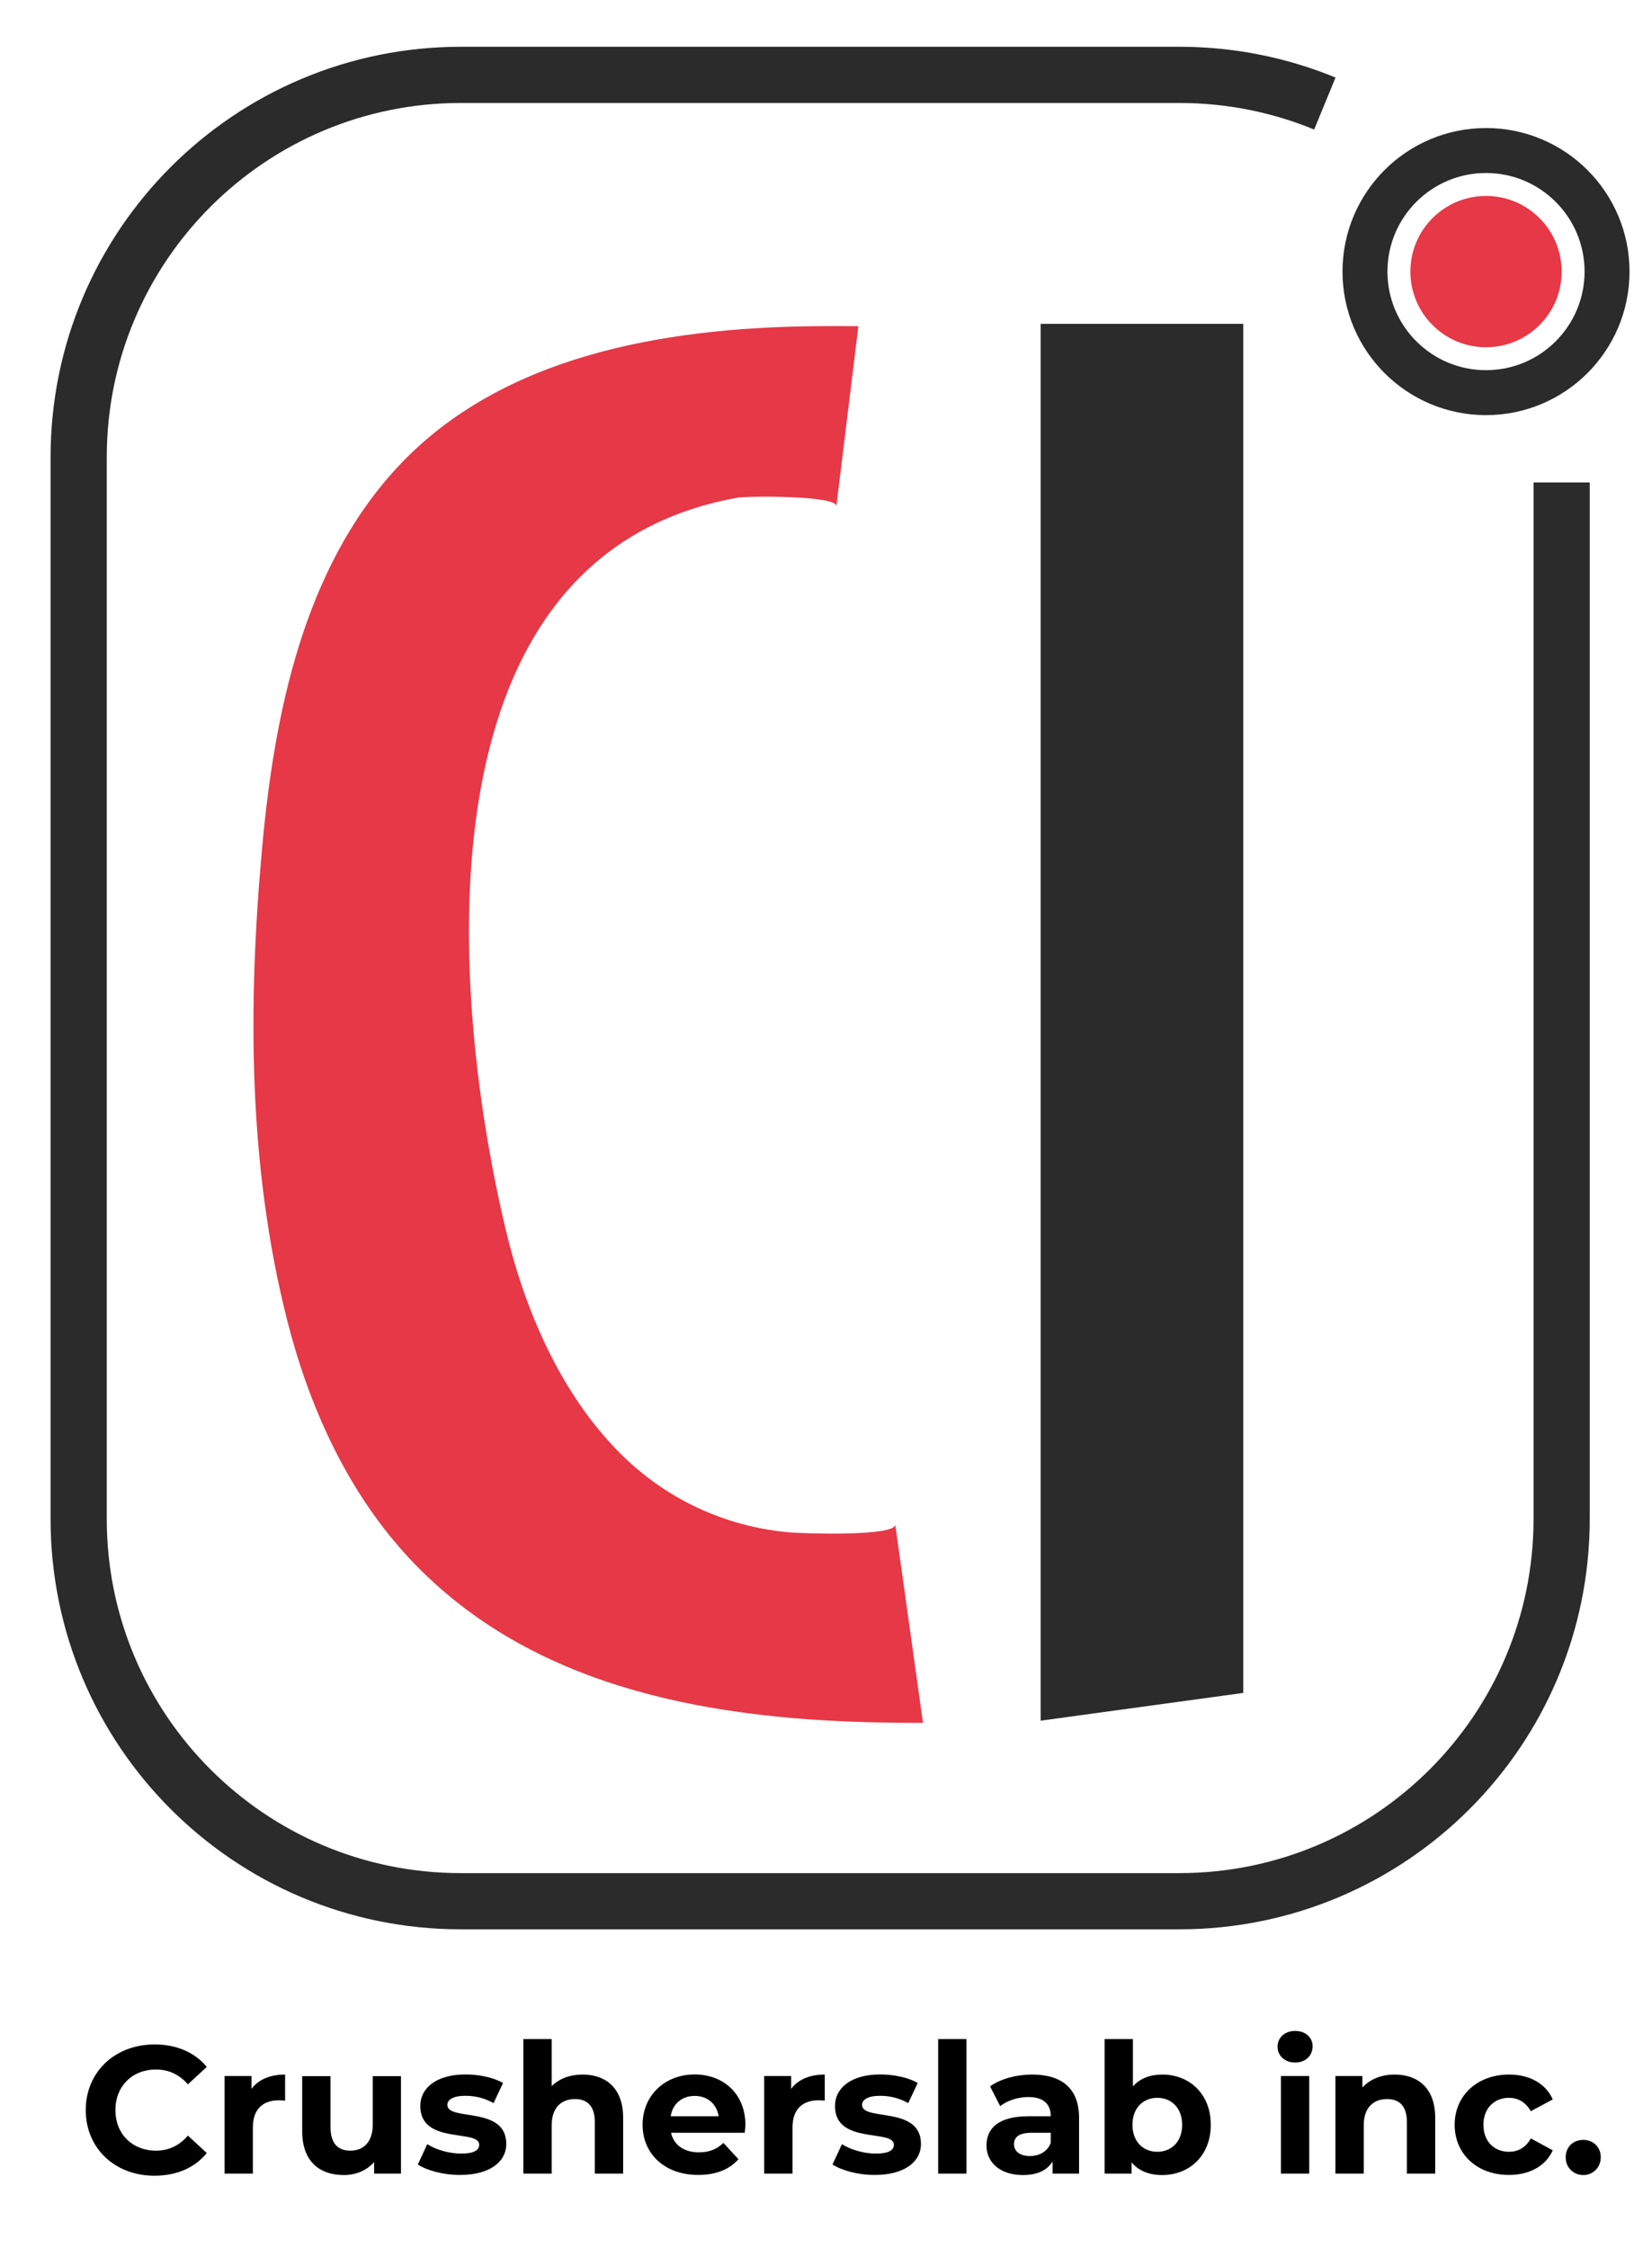 <?xml version="1.0" encoding="utf-8"?>
<!-- Generator: Adobe Illustrator 25.0.0, SVG Export Plug-In . SVG Version: 6.00 Build 0)  -->
<svg version="1.1" id="Layer_1" xmlns="http://www.w3.org/2000/svg" xmlns:xlink="http://www.w3.org/1999/xlink" x="0px" y="0px"
	 viewBox="0 0 147 200" style="enable-background:new 0 0 147 200;" xml:space="preserve">
<style type="text/css">
	.st0{fill:none;stroke:#FFFFFF;stroke-width:5;stroke-miterlimit:10;}
	.st1{fill:#FFFFFF;}
	.st2{fill:none;stroke:#FFFFFF;stroke-width:4;stroke-miterlimit:10;}
	.st3{fill:#2B2B2B;}
	.st4{fill:#E63846;}
	.st5{fill:none;stroke:#2B2B2B;stroke-width:5;stroke-miterlimit:10;}
	.st6{fill:none;stroke:#2B2B2B;stroke-width:4;stroke-miterlimit:10;}
</style>
<g>
	<g>
		<path d="M7.63,187.71c0-3.4,2.61-5.84,6.13-5.84c1.95,0,3.58,0.71,4.64,2l-1.68,1.55c-0.76-0.87-1.71-1.32-2.84-1.32
			c-2.11,0-3.61,1.48-3.61,3.61c0,2.13,1.5,3.61,3.61,3.61c1.13,0,2.08-0.45,2.84-1.34l1.68,1.55c-1.06,1.31-2.69,2.02-4.66,2.02
			C10.24,193.55,7.63,191.12,7.63,187.71z"/>
		<path d="M25.37,184.55v2.32c-0.21-0.02-0.37-0.03-0.56-0.03c-1.39,0-2.31,0.76-2.31,2.42v4.1h-2.52v-8.68h2.4v1.14
			C23,184.99,24.03,184.55,25.37,184.55z"/>
		<path d="M35.68,184.68v8.68h-2.39v-1.03c-0.66,0.76-1.63,1.16-2.69,1.16c-2.18,0-3.71-1.23-3.71-3.9v-4.9h2.52v4.53
			c0,1.45,0.65,2.1,1.76,2.1c1.16,0,2-0.74,2-2.34v-4.29H35.68z"/>
		<path d="M37.18,192.55l0.84-1.81c0.77,0.5,1.95,0.84,3.02,0.84c1.16,0,1.6-0.31,1.6-0.79c0-1.42-5.24,0.03-5.24-3.44
			c0-1.64,1.48-2.81,4.02-2.81c1.19,0,2.52,0.27,3.34,0.76l-0.84,1.79c-0.85-0.48-1.71-0.65-2.5-0.65c-1.13,0-1.61,0.36-1.61,0.81
			c0,1.48,5.24,0.05,5.24,3.47c0,1.61-1.5,2.76-4.1,2.76C39.47,193.49,37.98,193.08,37.18,192.55z"/>
		<path d="M55.45,188.39v4.97h-2.52v-4.58c0-1.4-0.65-2.05-1.76-2.05c-1.21,0-2.08,0.74-2.08,2.34v4.29h-2.52v-11.97h2.52v4.19
			c0.68-0.68,1.65-1.03,2.76-1.03C53.9,184.55,55.45,185.75,55.45,188.39z"/>
		<path d="M66.27,189.73h-6.56c0.24,1.08,1.16,1.74,2.48,1.74c0.92,0,1.58-0.27,2.18-0.84l1.34,1.45c-0.81,0.92-2.02,1.4-3.58,1.4
			c-3,0-4.95-1.89-4.95-4.47c0-2.6,1.98-4.47,4.63-4.47c2.55,0,4.52,1.71,4.52,4.5C66.32,189.25,66.29,189.52,66.27,189.73z
			 M59.68,188.26h4.27c-0.18-1.1-1-1.81-2.13-1.81C60.68,186.45,59.85,187.15,59.68,188.26z"/>
		<path d="M73.39,184.55v2.32c-0.21-0.02-0.37-0.03-0.56-0.03c-1.39,0-2.31,0.76-2.31,2.42v4.1H68v-8.68h2.4v1.14
			C71.02,184.99,72.05,184.55,73.39,184.55z"/>
		<path d="M74.08,192.55l0.84-1.81c0.77,0.5,1.95,0.84,3.02,0.84c1.16,0,1.6-0.31,1.6-0.79c0-1.42-5.24,0.03-5.24-3.44
			c0-1.64,1.48-2.81,4.02-2.81c1.19,0,2.52,0.27,3.34,0.76l-0.84,1.79c-0.86-0.48-1.71-0.65-2.5-0.65c-1.13,0-1.61,0.36-1.61,0.81
			c0,1.48,5.24,0.05,5.24,3.47c0,1.61-1.5,2.76-4.1,2.76C76.37,193.49,74.89,193.08,74.08,192.55z"/>
		<path d="M83.48,181.39H86v11.97h-2.52V181.39z"/>
		<path d="M96.02,188.41v4.95h-2.36v-1.08c-0.47,0.79-1.37,1.21-2.64,1.21c-2.03,0-3.24-1.13-3.24-2.63c0-1.53,1.08-2.6,3.72-2.6h2
			c0-1.08-0.64-1.71-2-1.71c-0.92,0-1.87,0.31-2.5,0.81l-0.9-1.76c0.95-0.68,2.36-1.05,3.74-1.05
			C94.48,184.55,96.02,185.78,96.02,188.41z M93.5,190.62v-0.89h-1.72c-1.18,0-1.55,0.44-1.55,1.02c0,0.63,0.53,1.05,1.42,1.05
			C92.48,191.79,93.21,191.41,93.5,190.62z"/>
		<path d="M107.74,189.02c0,2.73-1.89,4.47-4.32,4.47c-1.16,0-2.1-0.37-2.73-1.13v1h-2.4v-11.97h2.52v4.21
			c0.64-0.71,1.53-1.05,2.61-1.05C105.86,184.55,107.74,186.29,107.74,189.02z M105.19,189.02c0-1.5-0.95-2.4-2.21-2.4
			s-2.21,0.9-2.21,2.4s0.95,2.4,2.21,2.4S105.19,190.52,105.19,189.02z"/>
		<path d="M113.68,182.07c0-0.79,0.63-1.4,1.56-1.4s1.56,0.58,1.56,1.36c0,0.84-0.63,1.45-1.56,1.45S113.68,182.86,113.68,182.07z
			 M113.98,184.68h2.52v8.68h-2.52V184.68z"/>
		<path d="M127.71,188.39v4.97h-2.52v-4.58c0-1.4-0.64-2.05-1.76-2.05c-1.21,0-2.08,0.74-2.08,2.34v4.29h-2.52v-8.68h2.4v1.02
			c0.68-0.74,1.69-1.15,2.87-1.15C126.16,184.55,127.71,185.75,127.71,188.39z"/>
		<path d="M129.44,189.02c0-2.61,2.02-4.47,4.84-4.47c1.82,0,3.26,0.79,3.89,2.21l-1.95,1.05c-0.47-0.82-1.16-1.19-1.95-1.19
			c-1.27,0-2.27,0.89-2.27,2.4c0,1.52,1,2.4,2.27,2.4c0.79,0,1.48-0.35,1.95-1.19l1.95,1.06c-0.63,1.39-2.06,2.19-3.89,2.19
			C131.45,193.49,129.44,191.63,129.44,189.02z"/>
		<path d="M139.32,191.91c0-0.94,0.69-1.55,1.56-1.55c0.87,0,1.56,0.61,1.56,1.55c0,0.92-0.7,1.58-1.56,1.58
			C140.02,193.49,139.32,192.83,139.32,191.91z"/>
	</g>
	<g>
		<path class="st5" d="M138.96,42.92v92.19c0,18.79-15.23,34.02-34.02,34.02H41.02C22.23,169.14,7,153.91,7,135.12V40.68
			C7,21.89,22.23,6.66,41.02,6.66h63.92c4.59,0,8.96,0.91,12.95,2.55"/>
		<path class="st4" d="M79.66,135.6c0.14,1.12-8.42,0.81-9.38,0.72c-5.8-0.51-11.09-2.99-15.19-7.13
			c-5.22-5.27-8.38-12.63-10.08-19.76c-4.7-19.72-8.7-59.91,20.63-65.16c0.85-0.15,8.9-0.21,8.78,0.77
			c0.02-0.18,1.96-16.02,1.96-16.02c-1.43-0.02-2.85-0.02-4.27,0c-12.99,0.19-27.5,2.57-36.76,12.56c-8.4,9.07-10.97,22.09-12.04,34
			c-1.26,13.93-1.22,28.18,2.23,41.82c1.93,7.61,5.24,15,10.51,20.82c10.59,11.69,26.32,14.6,41.36,14.99
			c1.57,0.04,3.14,0.06,4.72,0.05C82.13,153.28,79.69,135.8,79.66,135.6z"/>
		<circle class="st6" cx="132.23" cy="24.16" r="10.77"/>
		<circle class="st4" cx="132.23" cy="24.16" r="6.73"/>
		<polygon class="st3" points="92.6,28.81 110.63,28.81 110.63,150.6 92.6,153.07 		"/>
	</g>
</g>
</svg>
